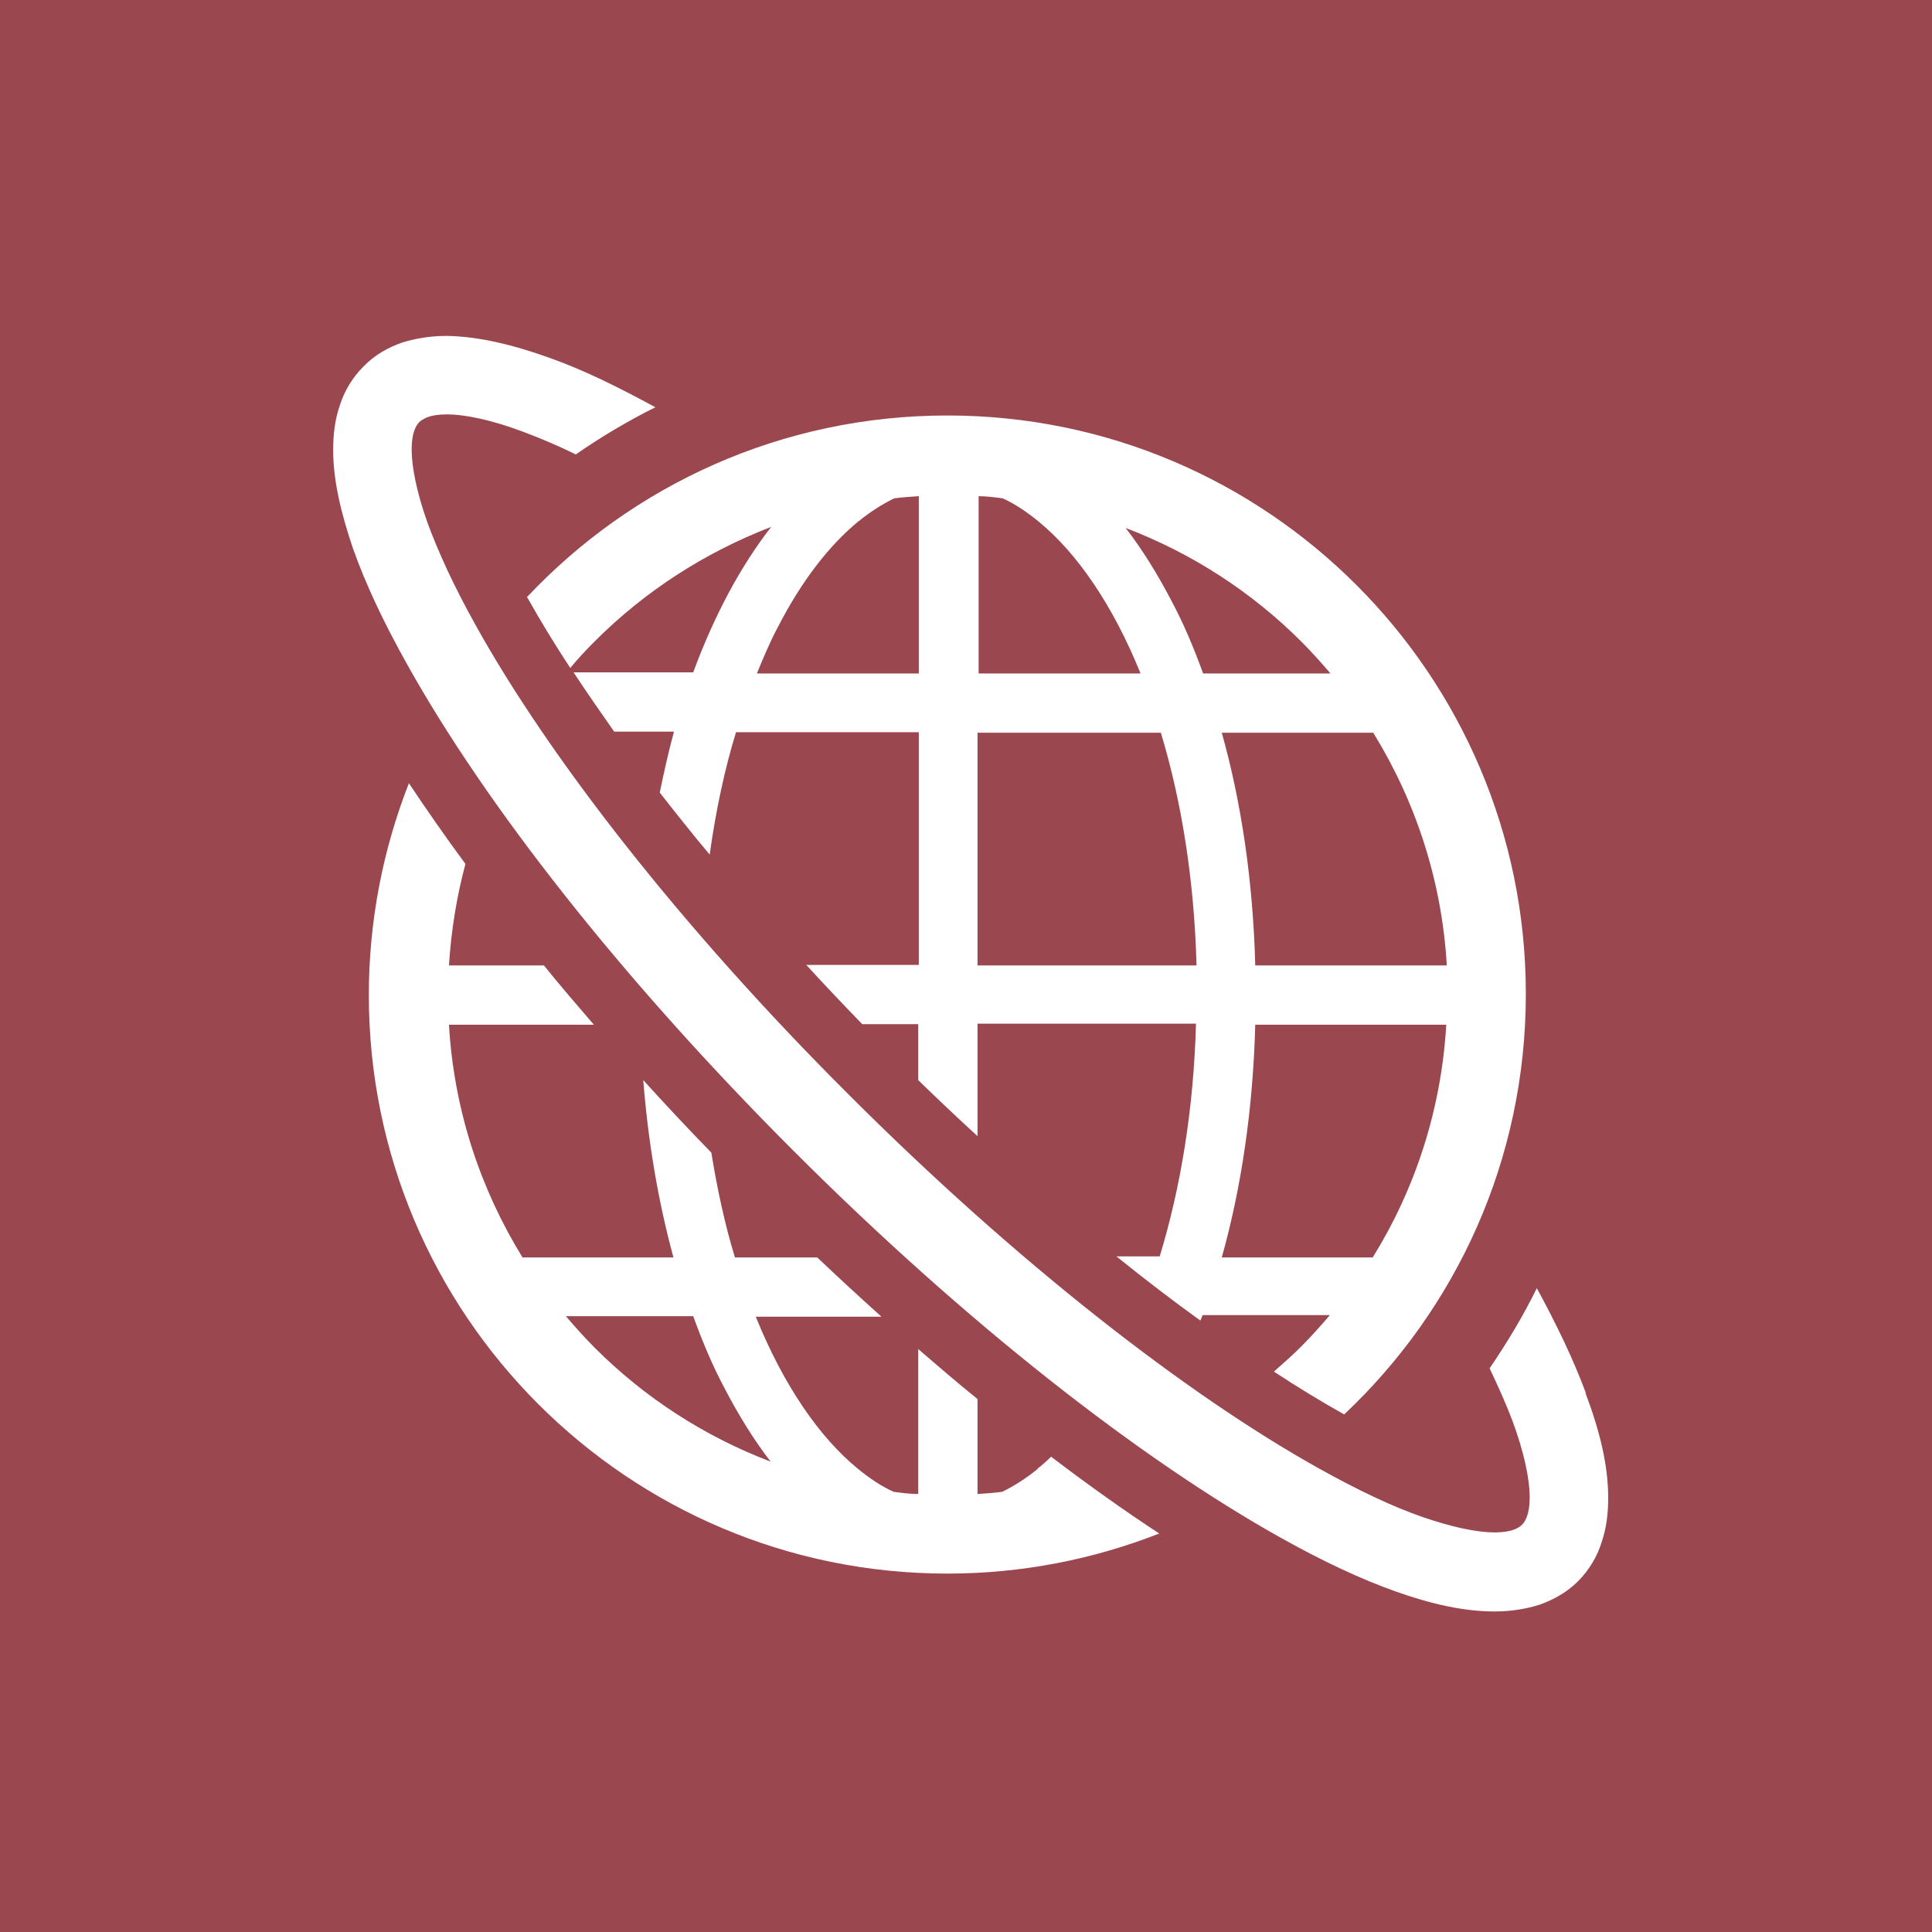 <?xml version="1.0" encoding="UTF-8"?>
<svg id="_レイヤー_2" data-name="レイヤー 2" xmlns="http://www.w3.org/2000/svg" viewBox="0 0 35.2 35.2">
  <defs>
    <style>
      .cls-1 {
        fill: #9b4750;
      }

      .cls-1, .cls-2 {
        stroke-width: 0px;
      }

      .cls-2 {
        fill: #fff;
      }
    </style>
  </defs>
  <g id="_レイヤー_1-2" data-name="レイヤー 1">
    <g>
      <rect class="cls-1" width="35.2" height="35.2"/>
      <g>
        <path class="cls-2" d="M18.91,26.76c-.22.18-.43.31-.65.42-.15.02-.3.03-.45.04v-1.73c-.36-.29-.72-.6-1.08-.91v2.64c-.15,0-.3-.02-.45-.04-.22-.1-.43-.24-.65-.42-.7-.57-1.36-1.53-1.86-2.77h2.29c-.39-.35-.78-.71-1.17-1.08h-1.5c-.18-.59-.32-1.23-.43-1.91-.43-.44-.84-.88-1.24-1.32.09,1.15.28,2.24.55,3.23h-2.75c-.77-1.25-1.25-2.69-1.34-4.24h2.64c-.31-.36-.62-.72-.91-1.08h-1.73c.04-.64.14-1.25.3-1.85-.37-.5-.71-.99-1.03-1.47-.47,1.2-.73,2.5-.73,3.86,0,5.82,4.72,10.54,10.54,10.54,1.36,0,2.66-.26,3.86-.73-.64-.42-1.3-.89-1.97-1.4-.08.08-.17.16-.25.22ZM10.84,24.56c-.18-.18-.36-.38-.53-.58h2.32c.17.47.36.92.58,1.33.25.48.53.93.83,1.32-1.21-.46-2.3-1.17-3.2-2.07Z"/>
        <path class="cls-2" d="M9.61,10.89c.23.41.49.84.78,1.28.14-.17.29-.33.45-.49.9-.9,1.99-1.61,3.21-2.08-.56.72-1.04,1.62-1.42,2.65h-2.18c.23.35.48.71.74,1.08h1.09c-.1.36-.18.73-.26,1.11.29.37.59.75.91,1.13.11-.79.27-1.55.48-2.23h3.33v4.24h-2.05c.33.36.67.72,1.02,1.08h1.02v1.02c.36.35.72.69,1.08,1.02v-2.05h3.98c-.04,1.55-.28,2.99-.66,4.24h-.79c.52.42,1.03.81,1.53,1.17.01-.03.03-.06.04-.1h2.32c-.17.2-.34.39-.53.58-.16.16-.32.3-.49.45.44.29.87.55,1.28.78,2.04-1.92,3.31-4.64,3.31-7.66,0-5.82-4.72-10.54-10.54-10.54-3.02,0-5.74,1.27-7.66,3.31ZM25.02,22.91h-2.76c.36-1.28.57-2.72.61-4.24h3.48c-.09,1.55-.57,3-1.34,4.24ZM25.02,13.35c.77,1.25,1.25,2.69,1.34,4.24h-3.49c-.04-1.52-.25-2.96-.61-4.24h2.75ZM23.71,11.69c.18.18.36.38.53.58h-2.32c-.17-.47-.36-.92-.58-1.33-.25-.48-.53-.93-.83-1.32,1.21.46,2.3,1.17,3.2,2.07ZM17.82,9.04c.15,0,.3.02.45.04.22.1.43.24.65.42.7.57,1.36,1.53,1.86,2.77h-2.95v-3.23ZM17.82,13.35h3.33c.38,1.25.61,2.7.65,4.24h-3.99v-4.24ZM15.64,9.5c.22-.18.43-.31.65-.42.15-.02.3-.03.45-.04v3.23h-2.95c.12-.29.24-.58.38-.84.43-.84.94-1.5,1.48-1.94Z"/>
        <path class="cls-2" d="M28.89,25.37c-.22-.59-.52-1.22-.89-1.9-.25.51-.54.99-.86,1.46.16.34.3.65.41.94.22.59.32,1.08.32,1.41,0,.16-.02.27-.05.35-.03.08-.06.12-.09.15-.03.03-.07.06-.15.09-.08.03-.2.05-.35.05-.31,0-.76-.09-1.31-.28-.55-.19-1.18-.49-1.88-.88-2.39-1.33-5.5-3.74-8.57-6.81-3.07-3.06-5.48-6.17-6.81-8.57-.39-.7-.68-1.33-.88-1.88-.19-.54-.28-1-.28-1.31,0-.16.02-.27.05-.35.03-.08.06-.12.09-.15.03-.03.08-.06.15-.09.08-.03.2-.05.35-.05.33,0,.82.1,1.4.32.29.11.61.24.95.41.46-.32.95-.61,1.45-.86-.68-.37-1.31-.68-1.9-.89-.69-.25-1.32-.4-1.9-.41-.28,0-.55.04-.81.12-.26.09-.51.23-.71.44-.2.2-.35.45-.43.71-.09.26-.12.53-.12.81,0,.55.14,1.14.36,1.79.23.65.56,1.35.98,2.1,1.43,2.57,3.91,5.74,7.05,8.88,3.14,3.14,6.32,5.62,8.88,7.05.75.42,1.45.75,2.1.98.65.23,1.24.36,1.79.36.28,0,.55-.04.81-.12.26-.09.51-.23.71-.43.2-.2.35-.45.43-.71.09-.26.12-.53.12-.81,0-.59-.15-1.21-.41-1.9Z"/>
      </g>
    </g>
  </g>
</svg>